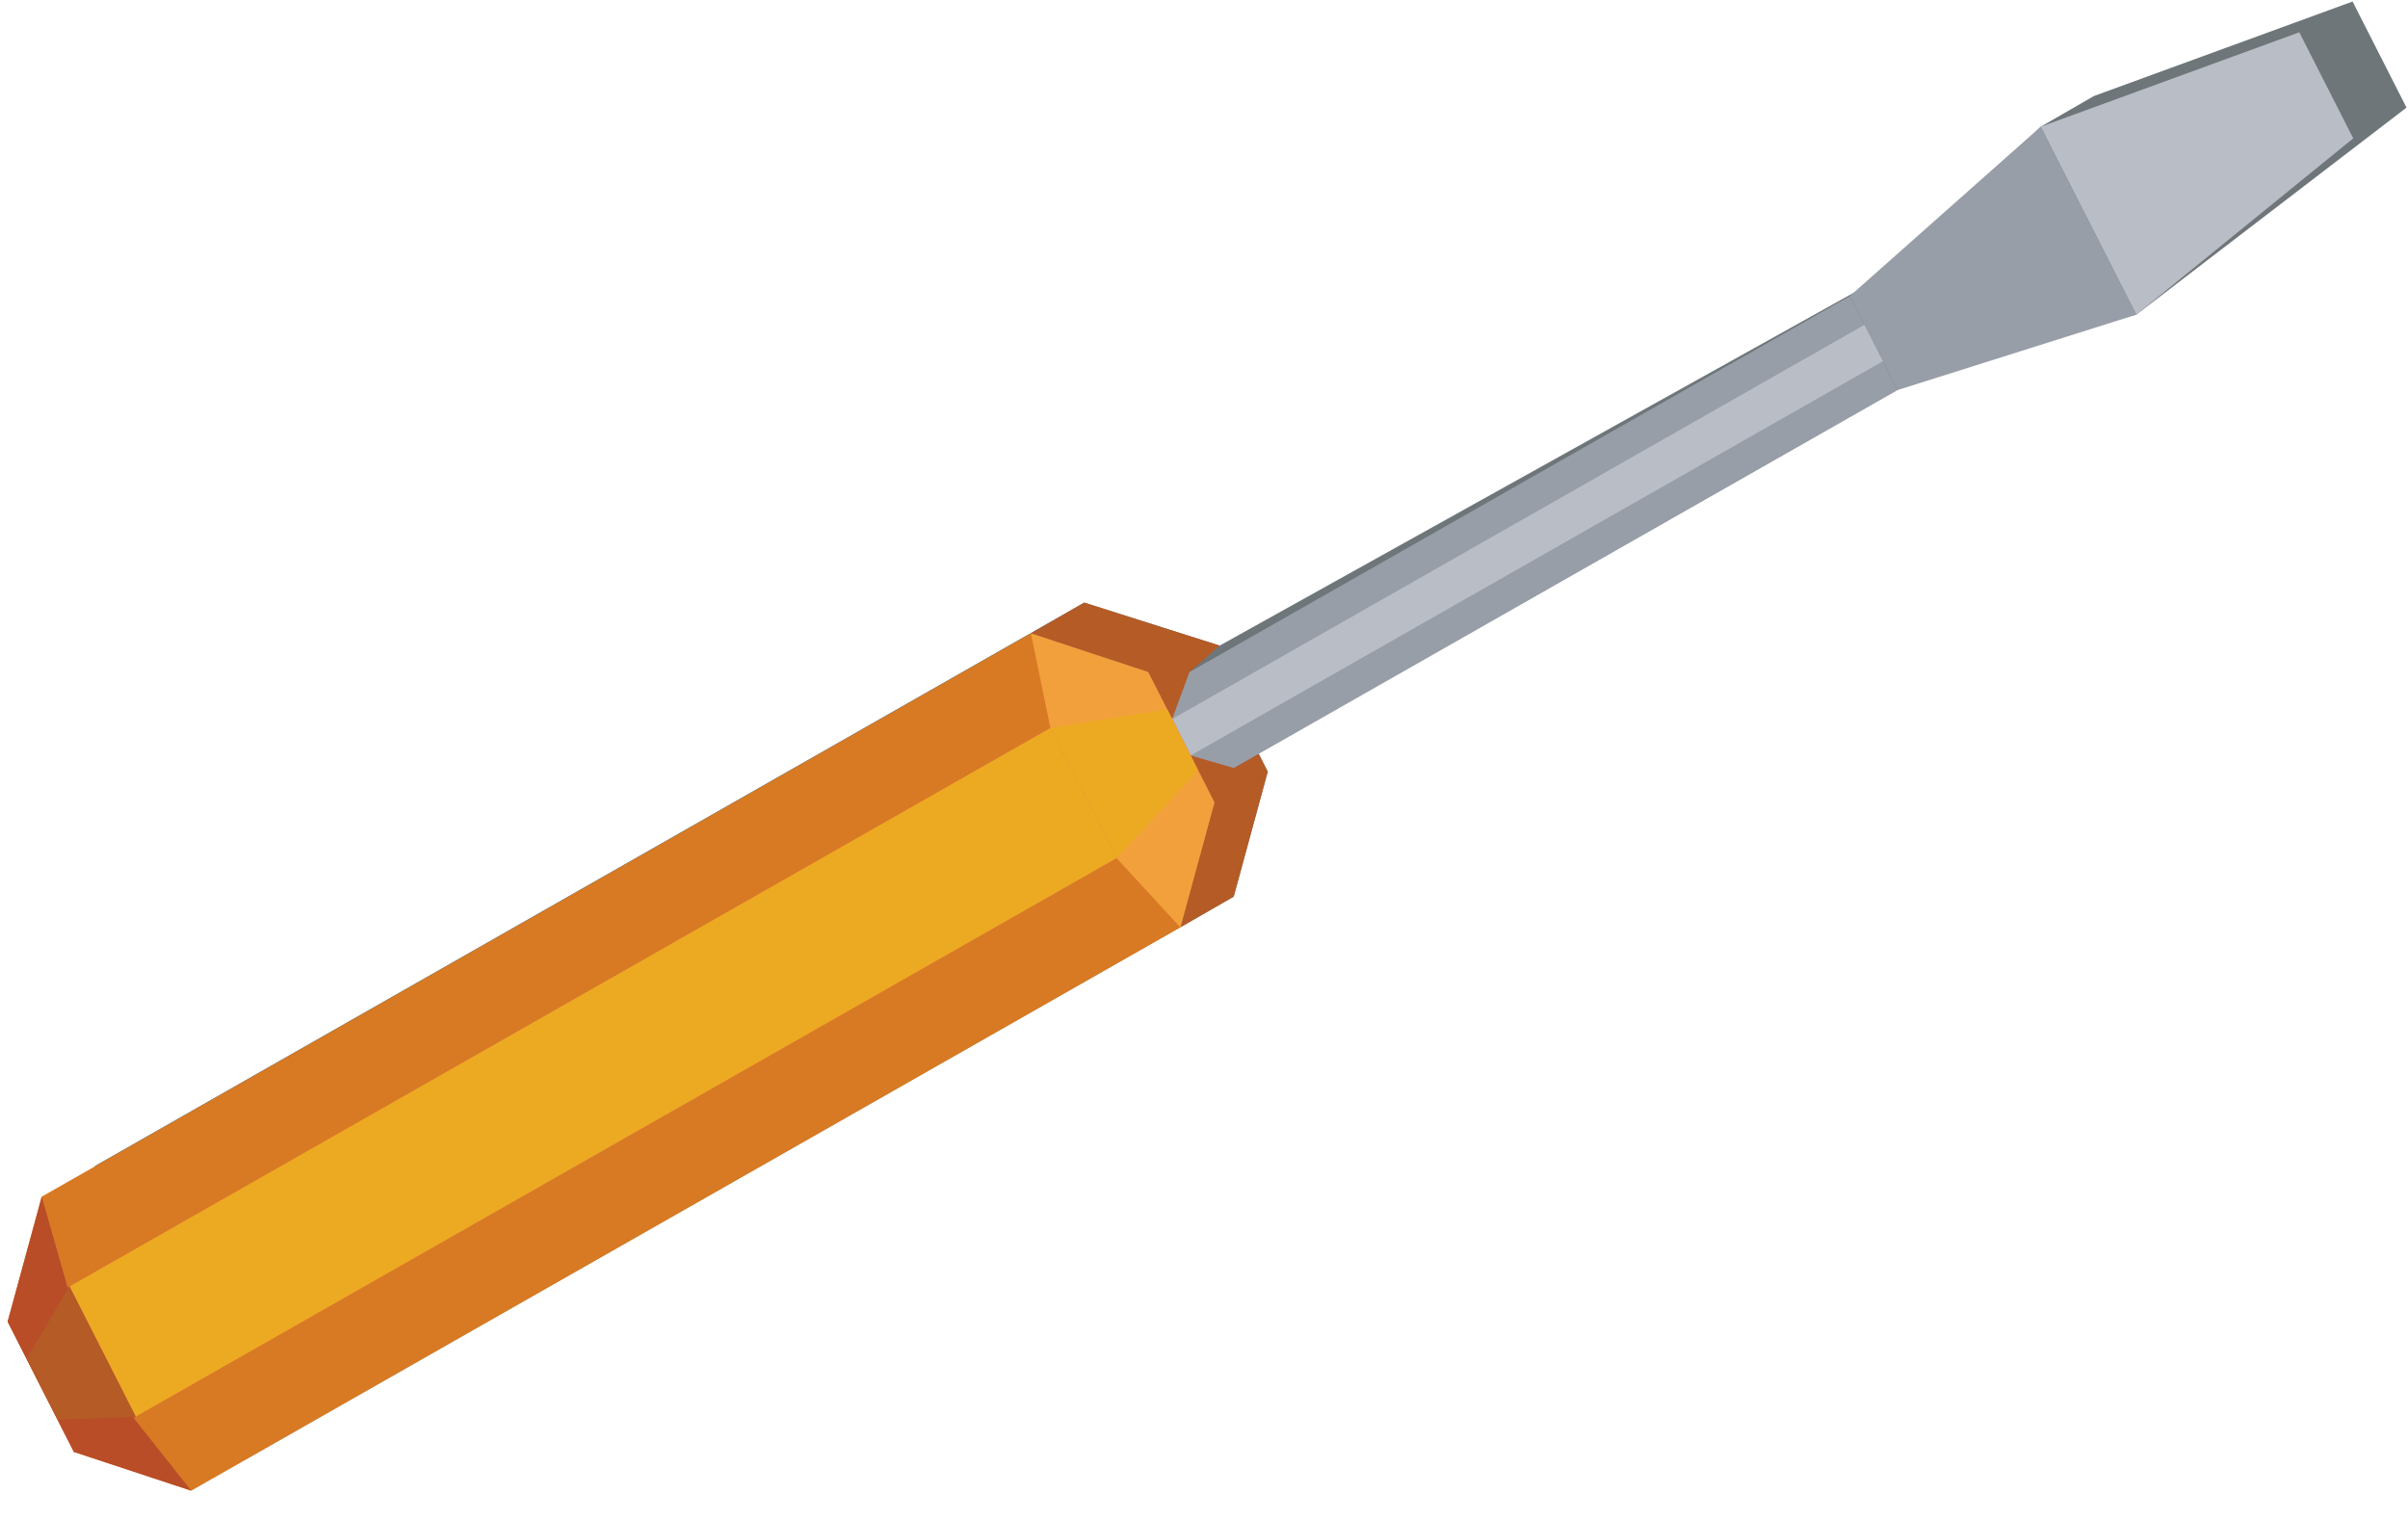 <?xml version="1.0" encoding="UTF-8"?> <svg xmlns="http://www.w3.org/2000/svg" width="57" height="36" viewBox="0 0 57 36" fill="none"> <path d="M55.688 0.036L49.567 2.272L48.305 3L45.048 6.279L28.871 15.281L25.664 14.263L2.249 27.596L1.443 30.553L3.012 33.639L5.788 34.556L29.203 21.223L30.009 18.265L29.791 17.835L46.18 8.503L50.568 7.448L56.965 2.547L55.688 0.036Z" fill="#6E767A"></path> <path d="M28.871 15.281L28.156 15.908L29.204 18.179L29.791 17.835L30.009 18.265L29.203 21.223L27.941 21.951L28.748 18.993L27.18 15.908L24.403 14.992L25.256 14.499L25.664 14.263L28.871 15.281Z" fill="#B45B26"></path> <path d="M50.568 7.448L48.305 3L54.427 0.764L55.704 3.275L50.568 7.448Z" fill="#B9BDC6"></path> <path d="M50.568 7.448L48.305 3L43.787 7.008L44.919 9.232L50.568 7.448Z" fill="#989EA8"></path> <path d="M29.204 18.178L28.183 17.881L27.745 17.02L28.156 15.908L43.787 7.008L44.919 9.232L29.204 18.178Z" fill="#989EA8"></path> <path d="M25.865 19.201L25.428 18.34L44.133 7.689L44.572 8.549L25.865 19.201Z" fill="#B9BDC6"></path> <path d="M4.527 35.284L1.751 34.367L0.181 31.281L0.988 28.324L24.403 14.992L27.18 15.908L28.748 18.993L27.941 21.951L4.527 35.284Z" fill="#D77A23"></path> <path d="M1.751 34.367L0.181 31.281L27.18 15.908L28.748 18.993L1.751 34.367Z" fill="#DE484F"></path> <path d="M0.988 28.324L1.717 30.88L2.939 33.28L4.527 35.284L1.751 34.367L0.181 31.281L0.988 28.324Z" fill="#B84D28"></path> <path d="M24.403 14.992L24.863 17.228L26.432 20.313L27.941 21.951L28.748 18.993L27.18 15.908L24.403 14.992Z" fill="#F2A03C"></path> <path d="M3.213 33.533L1.644 30.448L24.863 17.228L26.432 20.313L3.213 33.533Z" fill="#ECAA22"></path> <path d="M1.644 30.448L0.628 32.16L1.363 33.604L3.213 33.533L1.644 30.448Z" fill="#B45B26"></path> <path d="M24.863 17.228L27.627 16.788L28.361 18.232L26.432 20.313L24.863 17.228Z" fill="#ECAA22"></path> </svg> 